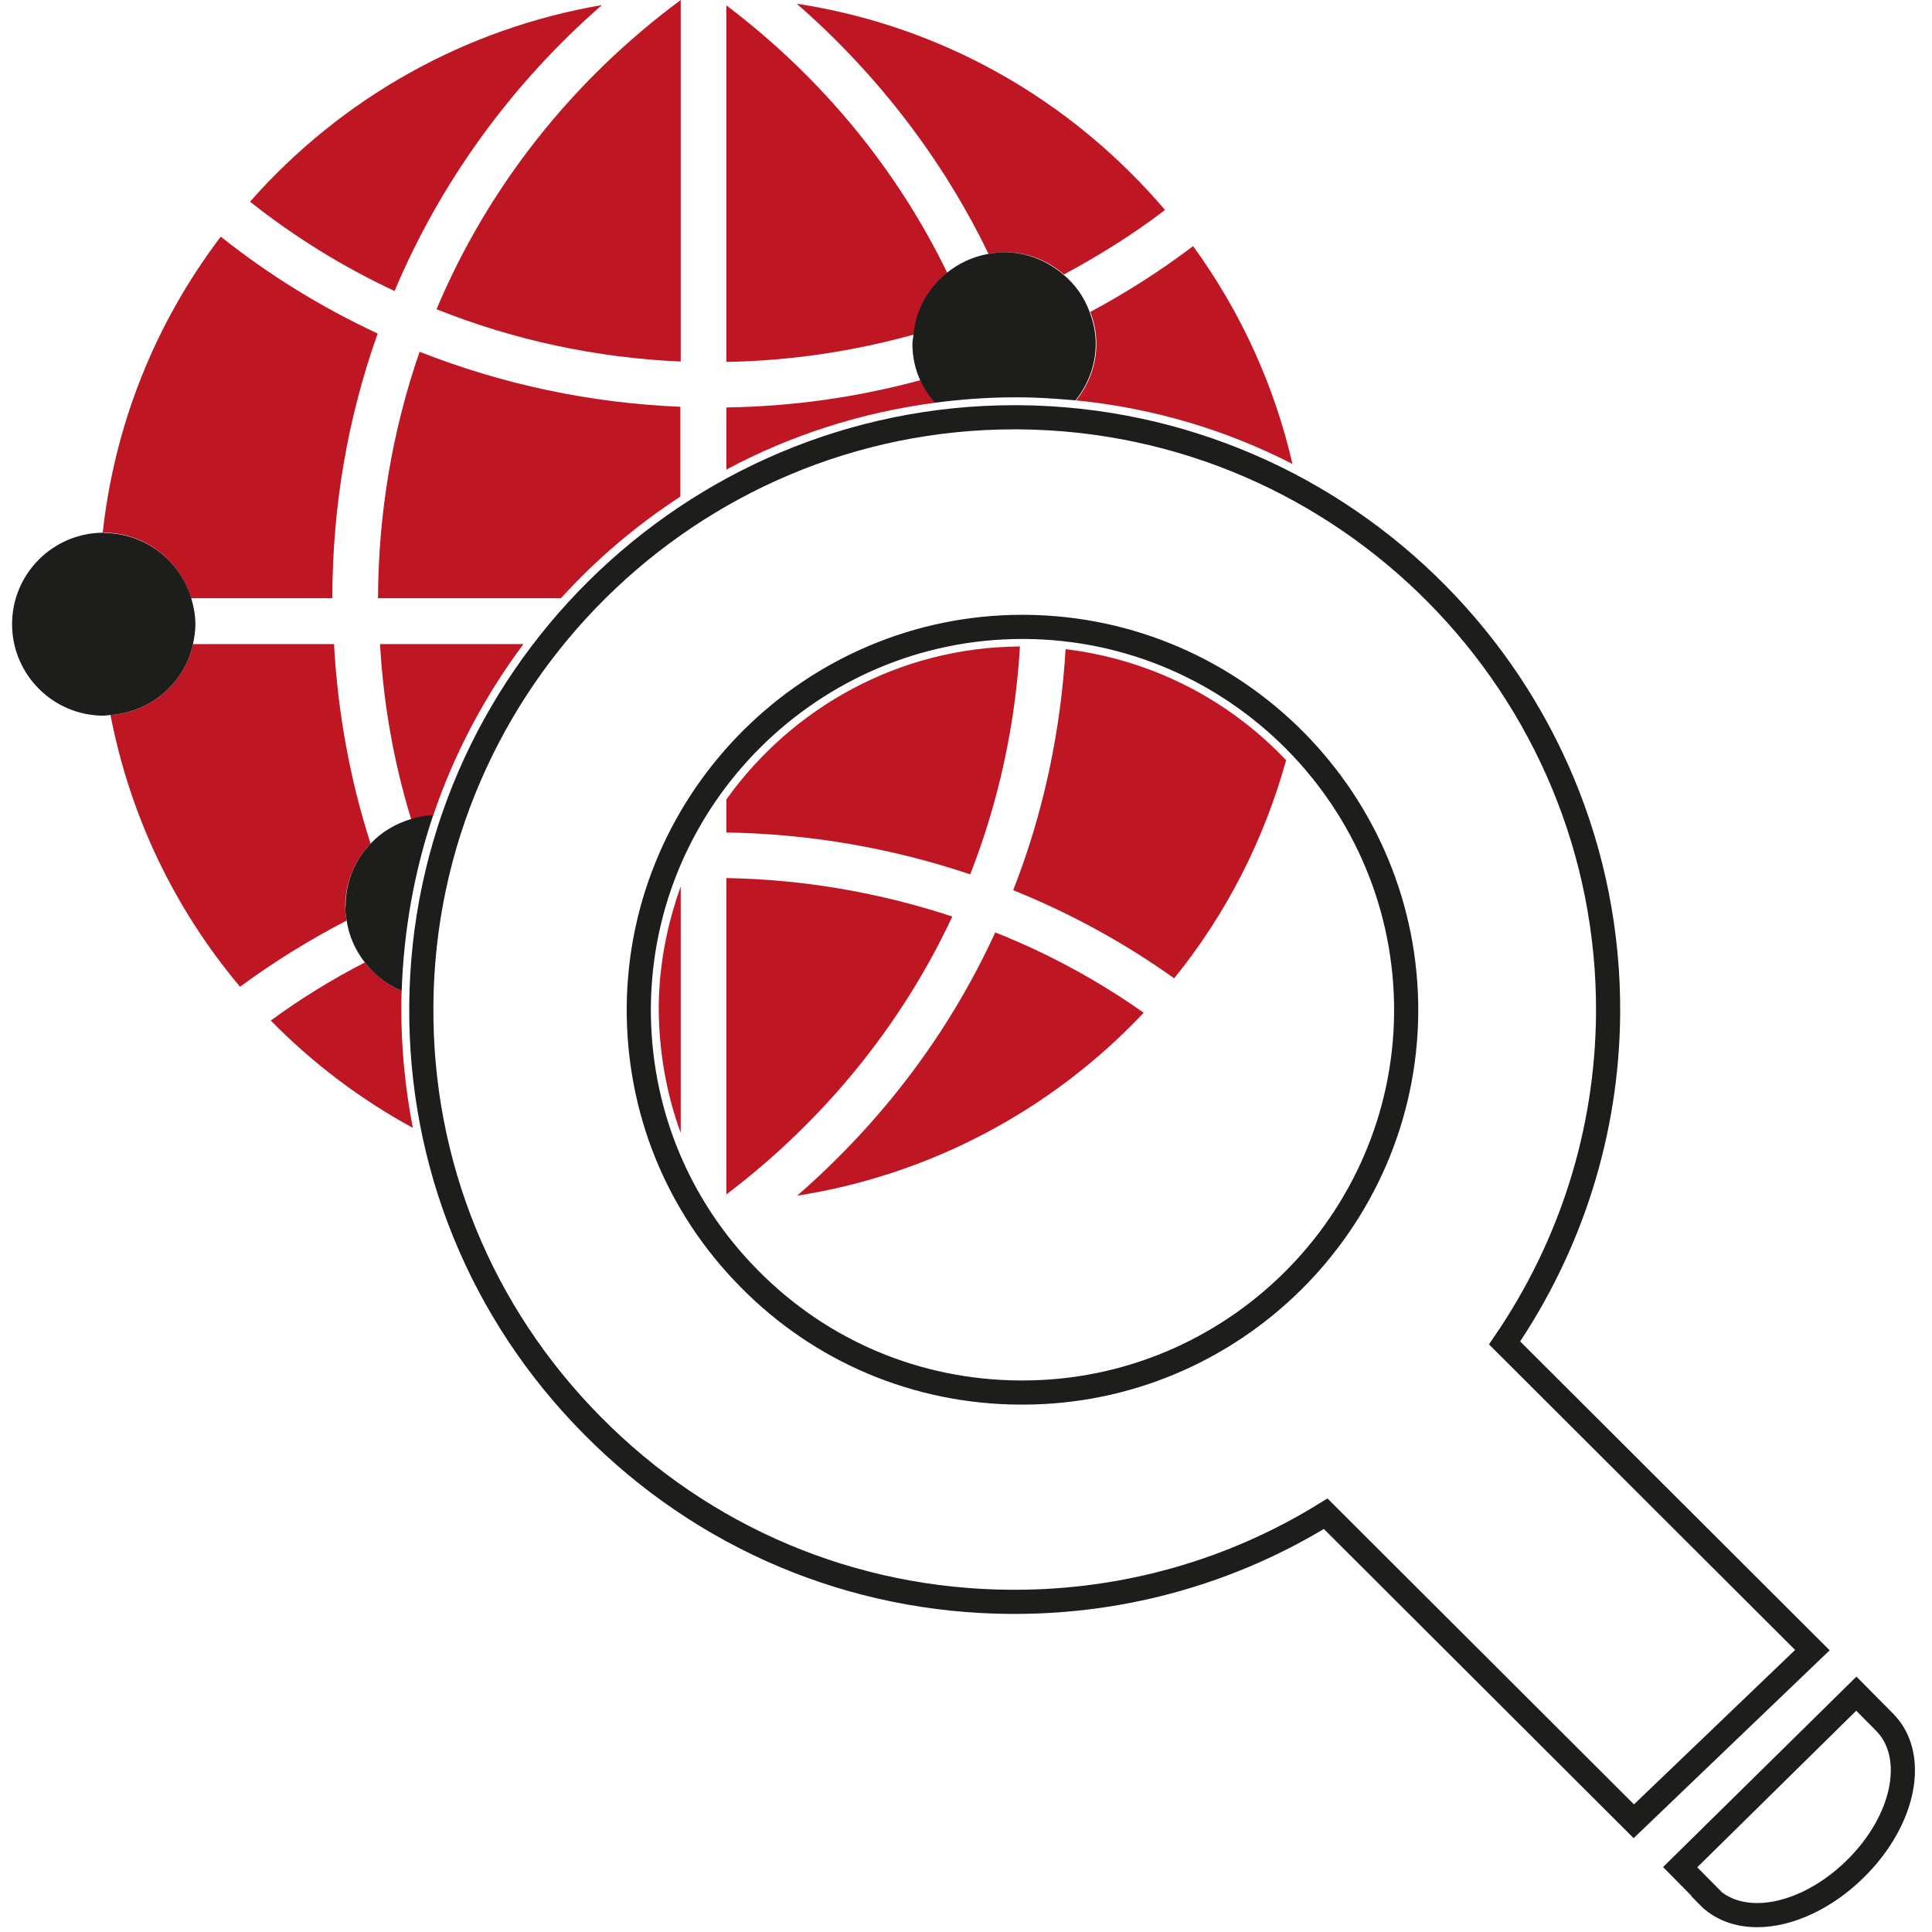 <?xml version="1.0" encoding="UTF-8"?> <svg xmlns="http://www.w3.org/2000/svg" width="80" height="80" viewBox="0 0 80 80" fill="none"><g clip-path="url(#clip0_333_405)"><path d="M15.107 39.853C13.748 40.552 12.432 41.363 11.213 42.258C12.95 44.033 14.939 45.529 17.095 46.703C16.773 45.039 16.605 43.334 16.619 41.601C16.619 41.405 16.619 41.223 16.633 41.028C16.031 40.776 15.513 40.356 15.107 39.853Z" fill="#BE1622"></path><path d="M13.832 26.671H7.992C7.642 28.279 6.256 29.481 4.575 29.607C5.374 33.731 7.18 37.575 9.939 40.86C11.325 39.839 12.81 38.917 14.351 38.12C14.322 37.924 14.294 37.742 14.294 37.547C14.294 36.526 14.701 35.618 15.345 34.933C14.491 32.277 13.986 29.509 13.832 26.671Z" fill="#BE1622"></path><path d="M17.026 33.926C17.32 33.843 17.628 33.786 17.936 33.773C18.804 31.201 20.078 28.81 21.675 26.671H15.737C15.877 29.16 16.311 31.592 17.026 33.926Z" fill="#BE1622"></path><path d="M28.187 36.708C27.627 38.274 27.291 39.937 27.277 41.684C27.277 43.502 27.585 45.263 28.187 46.912V36.708Z" fill="#BE1622"></path><path d="M10.345 8.345C12.194 9.813 14.21 11.057 16.339 12.05C18.23 7.549 21.185 3.467 24.924 0.21C19.294 1.174 14.168 4.026 10.359 8.345H10.345Z" fill="#BE1622"></path><path d="M15.667 24.77H23.229C24.686 23.163 26.352 21.751 28.173 20.562V16.844C24.448 16.69 20.821 15.922 17.375 14.566C16.241 17.837 15.667 21.262 15.653 24.77H15.667Z" fill="#BE1622"></path><path d="M4.295 22.058C6.018 22.058 7.446 23.205 7.909 24.77H13.762C13.762 20.996 14.393 17.306 15.639 13.811C13.328 12.735 11.144 11.393 9.141 9.799C6.396 13.42 4.743 17.613 4.253 22.058H4.281H4.295Z" fill="#BE1622"></path><path d="M32.991 49.513C38.48 48.66 43.536 45.99 47.359 41.936C45.455 40.594 43.396 39.476 41.211 38.609C39.293 42.789 36.52 46.451 32.991 49.526V49.513Z" fill="#BE1622"></path><path d="M41.954 36.862C44.32 37.812 46.561 39.043 48.62 40.51C50.804 37.812 52.345 34.751 53.255 31.48C50.903 28.992 47.709 27.314 44.124 26.881C43.914 30.334 43.2 33.689 41.954 36.862Z" fill="#BE1622"></path><path d="M53.521 19.221C52.779 15.992 51.393 12.93 49.404 10.19C48.06 11.211 46.631 12.12 45.147 12.916C45.301 13.322 45.399 13.769 45.399 14.23C45.399 15.125 45.077 15.936 44.559 16.579C47.766 16.9 50.791 17.809 53.535 19.221H53.521Z" fill="#BE1622"></path><path d="M28.187 14.957V0C23.692 3.327 20.204 7.744 18.076 12.805C21.297 14.091 24.7 14.817 28.187 14.971V14.957Z" fill="#BE1622"></path><path d="M30.078 0.21V14.985C32.711 14.943 35.316 14.552 37.836 13.853C37.934 12.819 38.453 11.91 39.223 11.295C37.122 6.975 33.999 3.187 30.078 0.224V0.21Z" fill="#BE1622"></path><path d="M40.945 10.512C41.155 10.47 41.38 10.442 41.604 10.442C42.542 10.442 43.396 10.792 44.054 11.365C45.511 10.582 46.925 9.701 48.242 8.695C44.306 4.082 38.943 1.062 32.991 0.154C36.324 3.061 39.041 6.598 40.931 10.512H40.945Z" fill="#BE1622"></path><path d="M30.078 19.444C32.711 18.032 35.638 17.082 38.719 16.677C38.48 16.397 38.27 16.09 38.116 15.74C35.498 16.453 32.809 16.83 30.078 16.872V19.43V19.444Z" fill="#BE1622"></path><path d="M30.078 49.457C34.125 46.395 37.346 42.425 39.433 37.952C36.422 36.96 33.285 36.415 30.078 36.359V49.457Z" fill="#BE1622"></path><path d="M30.078 33.102V34.471C33.537 34.528 36.926 35.115 40.175 36.205C41.352 33.2 42.038 30.04 42.234 26.769C37.234 26.797 32.795 29.299 30.078 33.102Z" fill="#BE1622"></path><path d="M41.59 10.442C41.365 10.442 41.155 10.47 40.931 10.512C40.287 10.624 39.699 10.903 39.209 11.295C38.438 11.91 37.92 12.819 37.822 13.853C37.822 13.979 37.78 14.105 37.78 14.23C37.78 14.775 37.892 15.279 38.102 15.74C38.256 16.09 38.467 16.397 38.705 16.677C39.783 16.537 40.875 16.453 41.996 16.453H42.192C42.976 16.453 43.76 16.509 44.531 16.579C45.049 15.936 45.371 15.125 45.371 14.23C45.371 13.769 45.273 13.336 45.119 12.916C44.895 12.301 44.517 11.77 44.026 11.365C43.368 10.806 42.514 10.442 41.575 10.442H41.59Z" fill="#1D1D1B"></path><path d="M4.295 22.058H4.267C2.181 22.072 0.5 23.764 0.5 25.847C0.5 27.929 2.195 29.635 4.295 29.635L4.575 29.607C6.256 29.481 7.642 28.279 7.992 26.671C8.048 26.406 8.091 26.126 8.091 25.847C8.091 25.469 8.02 25.12 7.922 24.784C7.46 23.219 6.018 22.072 4.309 22.072L4.295 22.058Z" fill="#1D1D1B"></path><path d="M14.295 37.533C14.295 37.728 14.323 37.924 14.351 38.106C14.449 38.763 14.715 39.35 15.107 39.853C15.513 40.37 16.031 40.776 16.633 41.028C16.717 38.497 17.166 36.051 17.936 33.758C17.614 33.758 17.305 33.828 17.026 33.912C16.381 34.108 15.807 34.444 15.359 34.919C14.701 35.604 14.309 36.512 14.309 37.533H14.295Z" fill="#1D1D1B"></path><path d="M75.047 68.328L62.302 55.607C65.061 51.567 66.546 46.87 66.588 41.992C66.686 28.474 55.748 17.389 42.192 17.278H42.01C28.565 17.278 17.544 28.195 17.446 41.629C17.39 48.184 19.91 54.363 24.518 59.018C29.125 63.687 35.273 66.287 41.842 66.329H42.024C46.589 66.329 51.029 65.071 54.894 62.68L67.652 75.415L75.047 68.328ZM42.332 57.662H42.206C37.962 57.634 33.985 55.957 31.016 52.937C28.033 49.918 26.423 45.934 26.451 41.698C26.521 33.018 33.635 25.958 42.332 25.958H42.458C51.211 26.028 58.283 33.185 58.227 41.936C58.157 50.617 51.043 57.662 42.346 57.662H42.332Z" stroke="#1D1D1B" stroke-miterlimit="10"></path><path d="M70.733 78.518C71.237 79.035 71.952 79.301 72.764 79.301C74.094 79.301 75.607 78.588 76.825 77.386C78.87 75.373 79.402 72.703 78.044 71.319L76.867 70.131L69.571 77.316L70.747 78.504L70.733 78.518Z" stroke="#1D1D1B" stroke-miterlimit="10"></path></g><defs><clipPath id="clip0_333_405"><rect width="79" height="80" fill="white" transform="translate(0.5)"></rect></clipPath></defs></svg> 